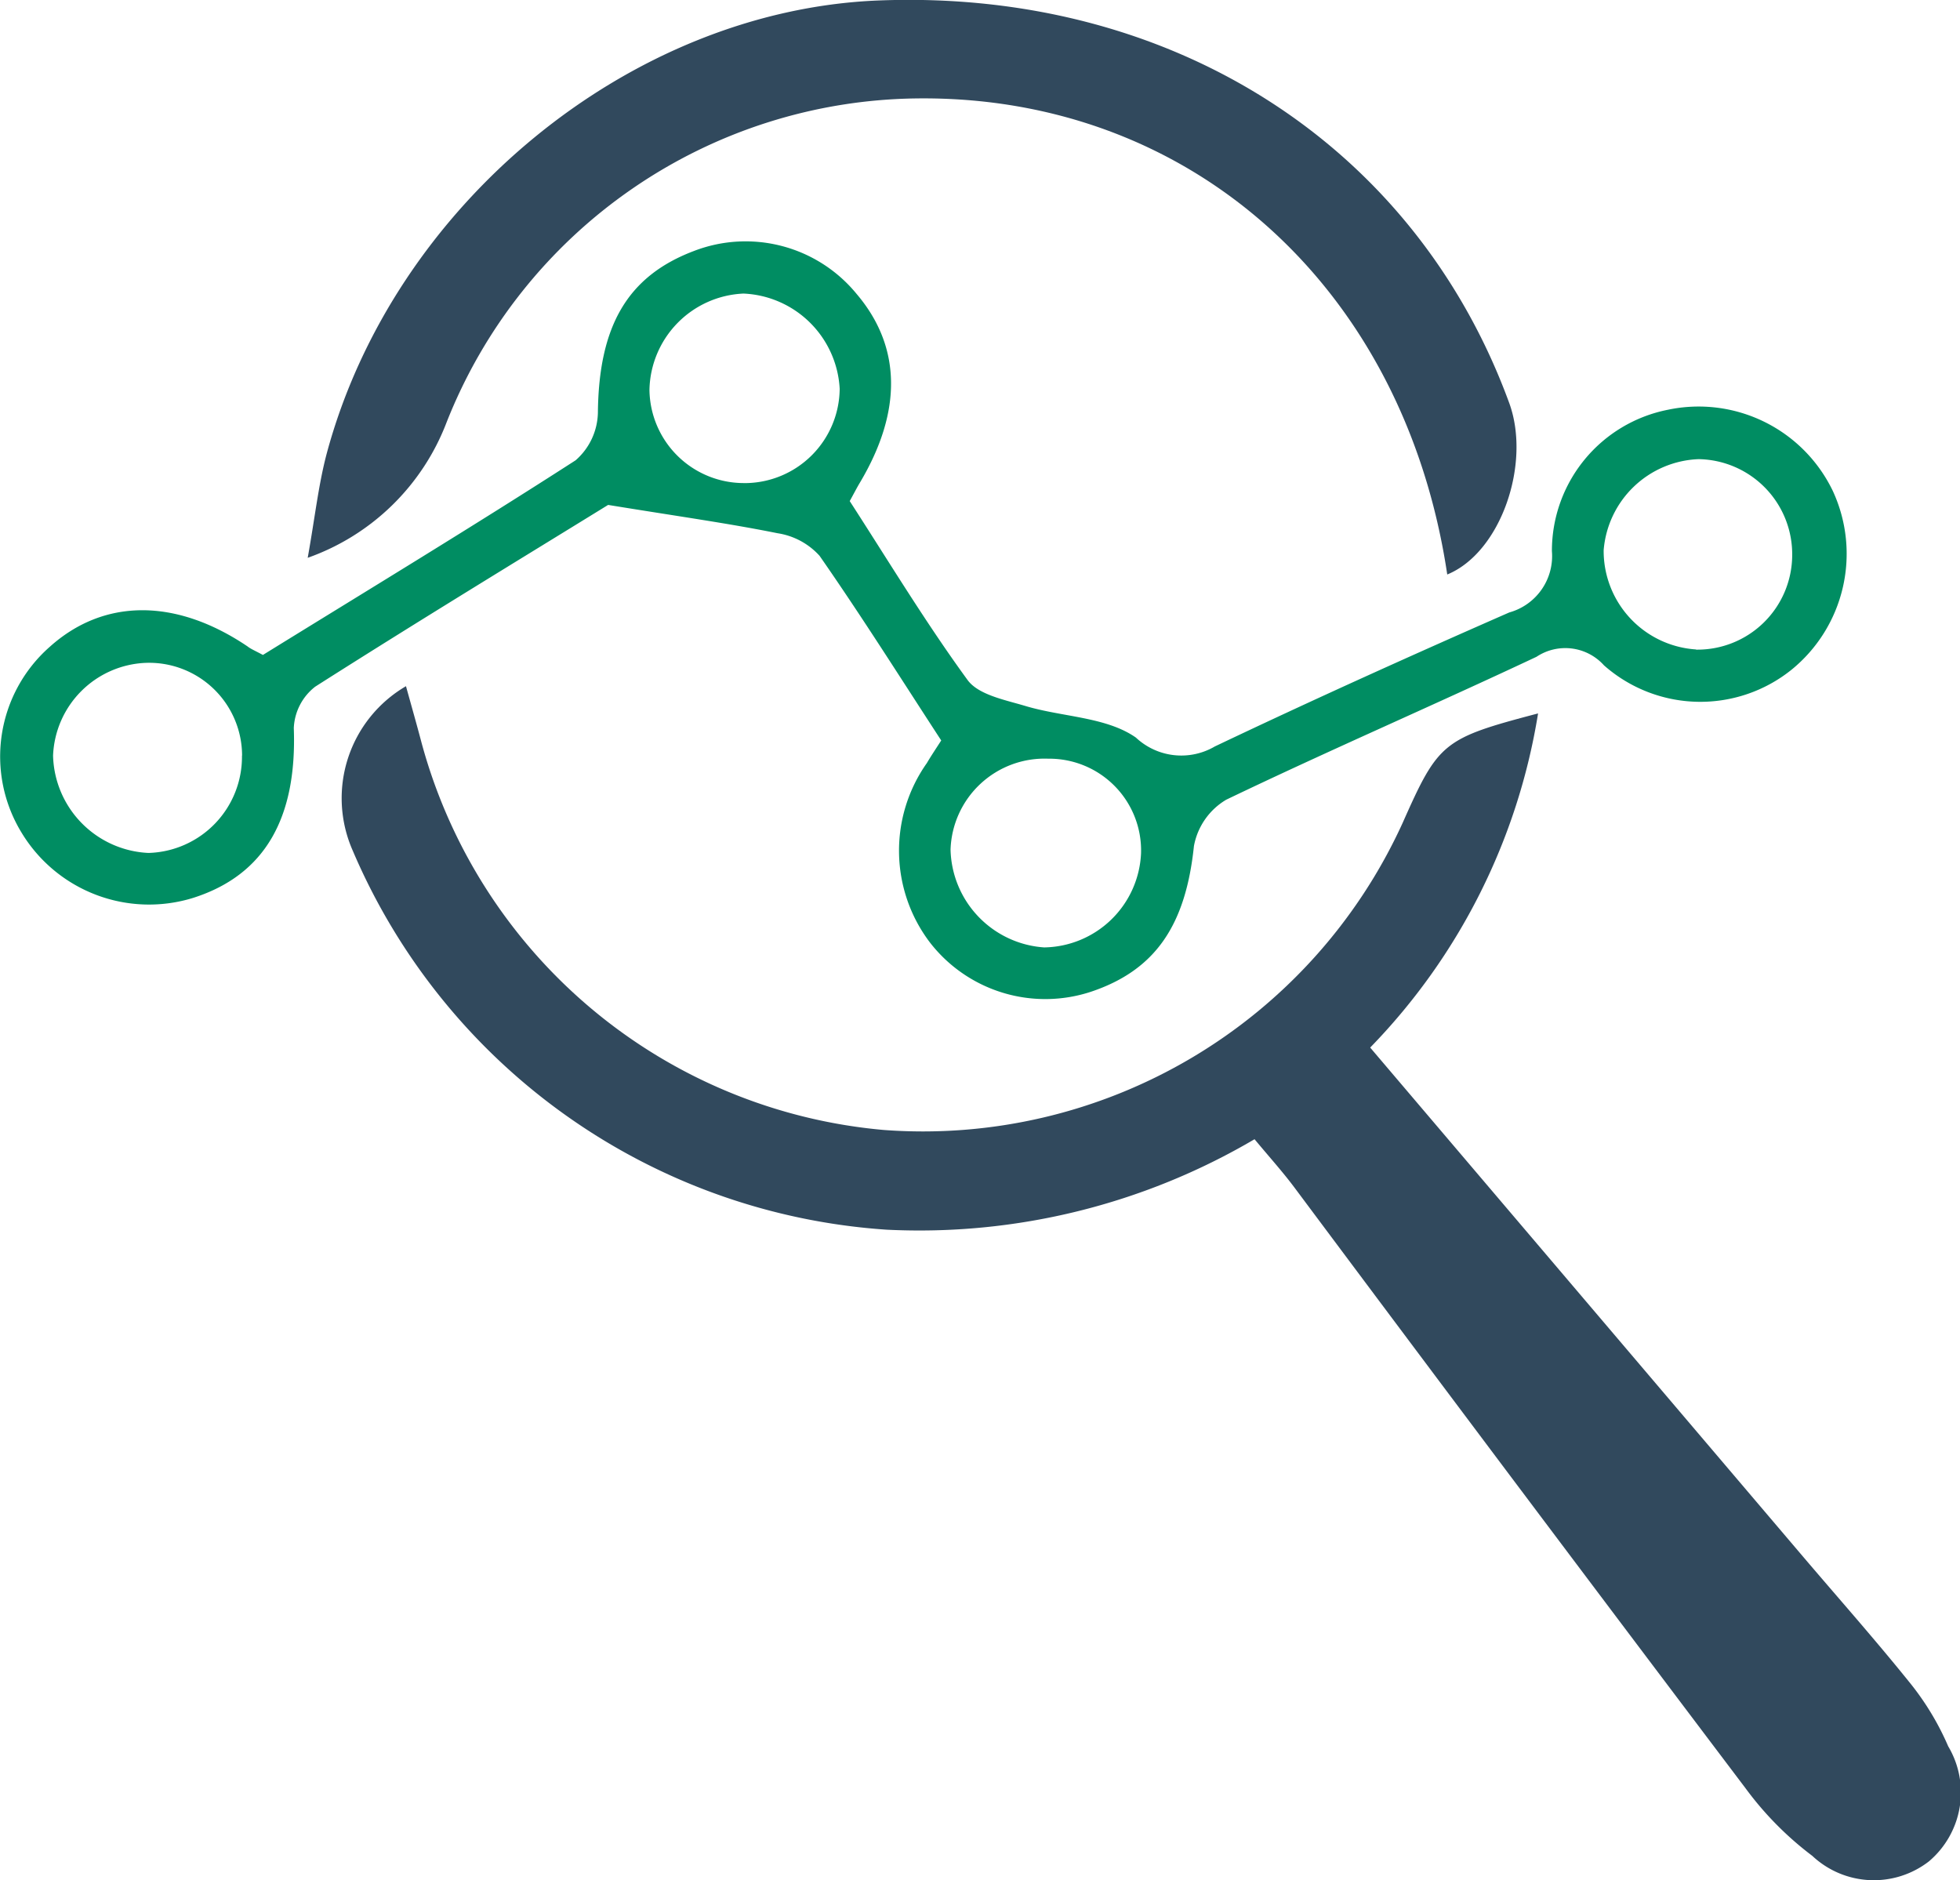 <svg xmlns="http://www.w3.org/2000/svg" width="52.116" height="50" viewBox="0 0 52.116 50">
  <g id="Report_and_analysis" data-name="Report and analysis" transform="translate(-2467.76 -3378)">
    <path id="Path_2717" data-name="Path 2717" d="M-191.432,174.075a17.579,17.579,0,0,1-9.78,2.406,16.641,16.641,0,0,1-14.2-10.082,3.449,3.449,0,0,1,1.417-4.37c.143.518.283,1.006.413,1.5a14.011,14.011,0,0,0,12.289,10.3,14.015,14.015,0,0,0,13.8-8.167c.952-2.145,1.071-2.243,3.6-2.909a16.49,16.49,0,0,1-4.464,8.885l11.511,13.538c.966,1.135,1.956,2.251,2.888,3.414a7.273,7.273,0,0,1,.97,1.627,2.4,2.4,0,0,1-.513,3.061,2.391,2.391,0,0,1-3.1-.147,8.7,8.7,0,0,1-1.777-1.8q-6.015-7.959-11.981-15.955C-190.678,174.948-191.033,174.555-191.432,174.075Z" transform="translate(2692.55 3234.217)" fill="#31495d"/>
    <path id="Path_2718" data-name="Path 2718" d="M-237.2,135.061c2.82-1.742,5.592-3.421,8.315-5.176a1.726,1.726,0,0,0,.592-1.265c.023-2.292.776-3.628,2.553-4.3a3.815,3.815,0,0,1,4.328,1.144c1.189,1.4,1.218,3.113.086,5.015-.081.135-.152.276-.271.491,1.022,1.579,2.01,3.217,3.133,4.757.287.393.986.527,1.524.687.989.3,2.16.29,2.952.844a1.765,1.765,0,0,0,2.1.236c2.589-1.232,5.2-2.41,7.829-3.563a1.556,1.556,0,0,0,1.133-1.63,3.824,3.824,0,0,1,3.082-3.759,3.957,3.957,0,0,1,4.386,2.156,3.975,3.975,0,0,1-1.1,4.759,3.87,3.87,0,0,1-4.983-.119,1.383,1.383,0,0,0-1.794-.228c-2.74,1.29-5.522,2.49-8.25,3.8a1.81,1.81,0,0,0-.86,1.236c-.218,2.087-1.011,3.294-2.741,3.872a3.88,3.88,0,0,1-4.285-1.32,4.035,4.035,0,0,1-.074-4.763c.106-.181.223-.355.381-.6-1.07-1.641-2.114-3.3-3.235-4.91a1.889,1.889,0,0,0-1.116-.6c-1.3-.262-2.61-.444-4.506-.753-2.2,1.357-5.014,3.066-7.789,4.833a1.473,1.473,0,0,0-.569,1.1c.088,2.393-.77,3.906-2.67,4.514a3.961,3.961,0,0,1-4.567-1.73,3.884,3.884,0,0,1,.746-4.942c1.439-1.295,3.355-1.3,5.262-.012C-237.526,134.9-237.427,134.94-237.2,135.061Zm12.814-4.569a2.53,2.53,0,0,0,2.522-2.509,2.678,2.678,0,0,0-2.558-2.531,2.615,2.615,0,0,0-2.5,2.562A2.511,2.511,0,0,0-224.389,130.491Zm-13.368,7.246a2.472,2.472,0,0,0-2.573-2.466,2.571,2.571,0,0,0-2.453,2.468,2.66,2.66,0,0,0,2.536,2.586A2.558,2.558,0,0,0-237.757,137.738Zm21.438.082a2.5,2.5,0,0,0-2.6,2.418,2.671,2.671,0,0,0,2.489,2.6,2.619,2.619,0,0,0,2.576-2.5A2.44,2.44,0,0,0-216.319,137.82Zm17.225-2.9a2.52,2.52,0,0,0,2.554-2.5,2.529,2.529,0,0,0-2.49-2.565,2.634,2.634,0,0,0-2.523,2.421A2.626,2.626,0,0,0-199.094,134.915Z" transform="translate(2711.951 3260.354)" fill="#008d62"/>
    <path id="Path_2719" data-name="Path 2719" d="M-188.292,119.253c-1.145-7.664-6.85-12.747-14.108-12.659a13.606,13.606,0,0,0-12.5,8.615,6.144,6.144,0,0,1-3.692,3.6c.192-1.072.284-1.929.5-2.752,1.774-6.637,8.07-11.8,14.667-12.067,7.783-.309,14.262,3.821,16.78,10.7C-186.055,116.3-186.865,118.669-188.292,119.253Z" transform="translate(2694.534 3274.023)" fill="#31495d"/>
  </g>
</svg>
